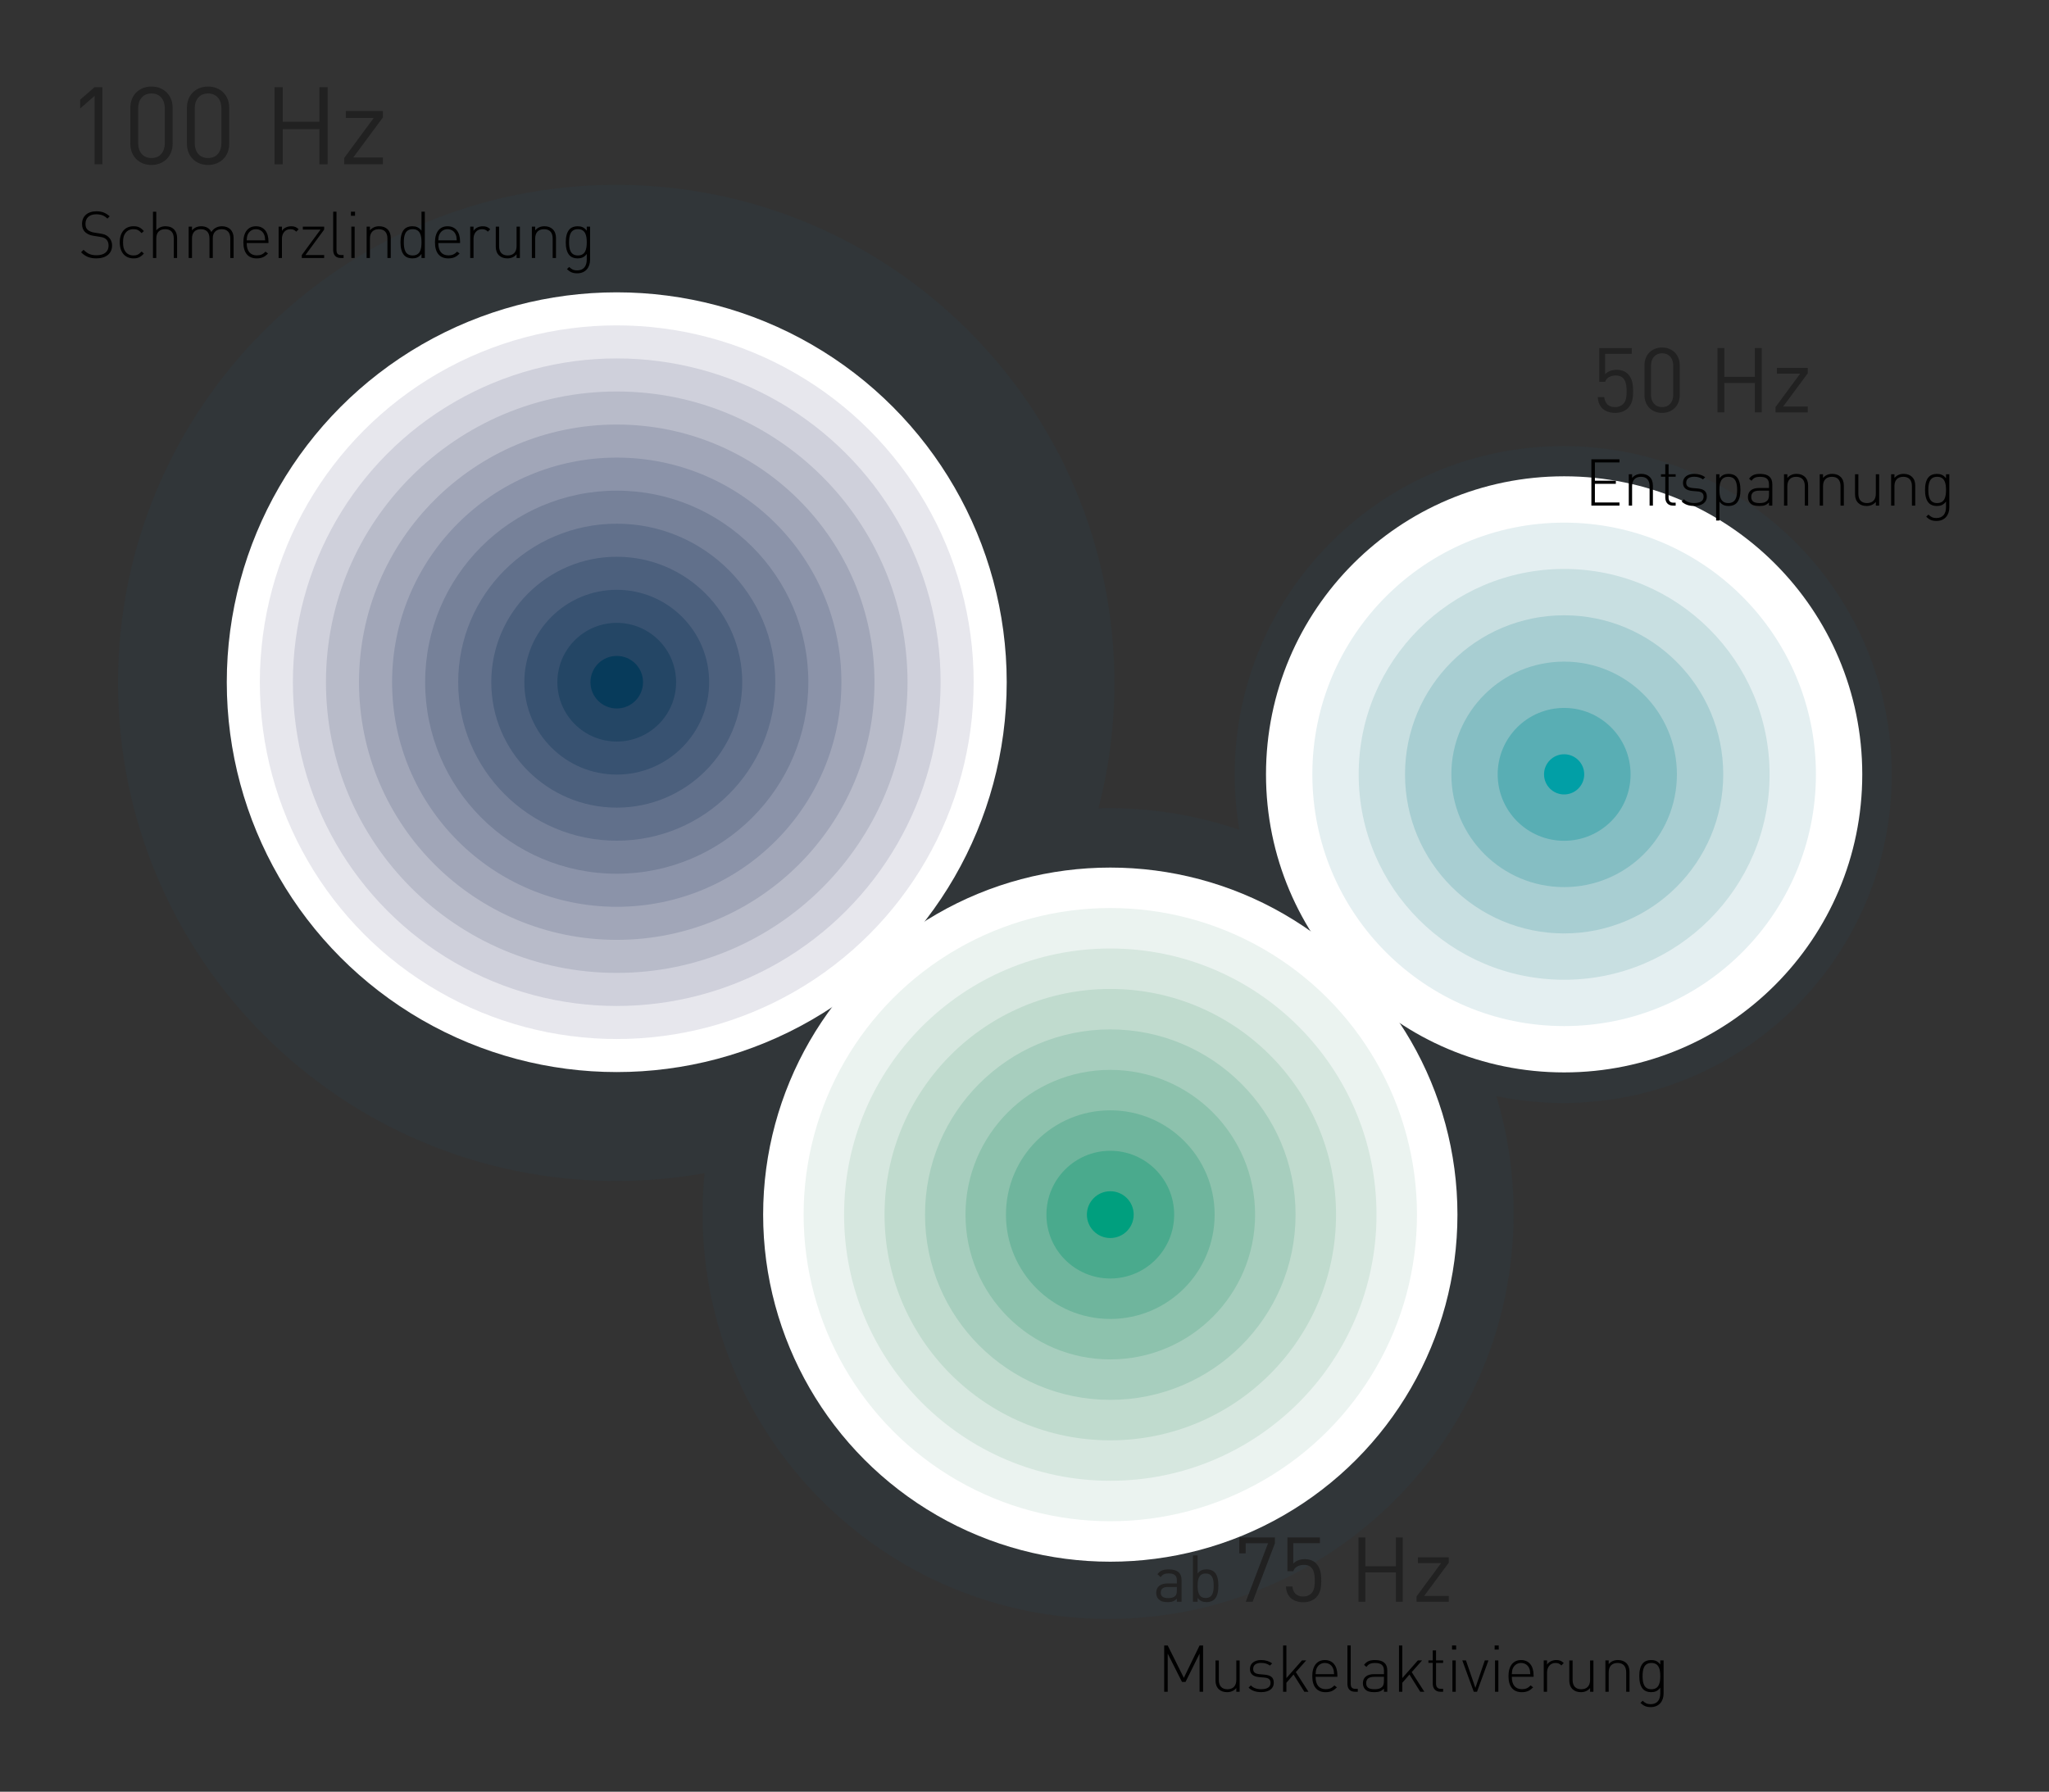 <svg xmlns="http://www.w3.org/2000/svg" xmlns:xlink="http://www.w3.org/1999/xlink" id="Ebene_1" x="0px" y="0px" viewBox="0 0 1234.76 1080" style="enable-background:new 0 0 1234.76 1080;" xml:space="preserve"><rect x="0" y="0" width="1234.76" height="1080" fill="#333333" stroke="none"/><style type="text/css">	.st0{opacity:0.05;fill:#0A69B3;}	.st1{fill:#FFFFFF;}	.st2{fill:#E7E7ED;}	.st3{fill:#CFD0DB;}	.st4{fill:#B8BBC9;}	.st5{fill:#A1A6B8;}	.st6{fill:#8B93A9;}	.st7{fill:#768199;}	.st8{fill:#61708B;}	.st9{fill:#4C607D;}	.st10{fill:#385271;}	.st11{fill:#244665;}	.st12{fill:#073B5B;}	.st13{fill:#E4EFF1;}	.st14{fill:#C8DFE1;}	.st15{fill:#A8CED2;}	.st16{fill:#85BEC3;}	.st17{fill:#59AEB4;}	.st18{fill:#019FA6;}	.st19{fill:#EBF3F0;}	.st20{fill:#D6E7DF;}	.st21{fill:#C0DBCE;}	.st22{fill:#A7CEBE;}	.st23{fill:#8DC2AD;}	.st24{fill:#6FB59D;}	.st25{fill:#4AAA8D;}	.st26{fill:#009F7E;}	.st27{fill:#212121;}</style><path class="st0" d="M942.02,268.89c-109.34,0-197.98,88.64-197.98,197.98c0,11.35,0.96,22.47,2.79,33.3 c-24.8-8.48-51.41-13.08-79.08-13.08c-1.93,0-3.85,0.03-5.76,0.07c6.25-24.13,9.58-49.43,9.58-75.52 c0-165.81-134.41-300.23-300.23-300.23S71.11,245.83,71.11,411.64c0,165.81,134.41,300.23,300.23,300.23 c18.16,0,35.95-1.61,53.22-4.7c-0.79,8-1.2,16.11-1.2,24.31c0,134.97,109.41,244.39,244.39,244.39s244.39-109.41,244.39-244.39 c0-24.59-3.64-48.34-10.39-70.72c13.01,2.69,26.48,4.1,40.28,4.1c109.34,0,197.98-88.64,197.98-197.98 C1140,357.53,1051.36,268.89,942.02,268.89z"></path><g>	<circle class="st1" cx="371.66" cy="411.21" r="235"></circle>	<circle class="st2" cx="371.66" cy="411.21" r="215.08"></circle>	<circle class="st3" cx="371.66" cy="411.21" r="195.16"></circle>	<circle class="st4" cx="371.66" cy="411.21" r="175.23"></circle>	<circle class="st5" cx="371.66" cy="411.21" r="155.31"></circle>	<circle class="st6" cx="371.66" cy="411.21" r="135.38"></circle>	<circle class="st7" cx="371.66" cy="411.21" r="115.46"></circle>	<circle class="st8" cx="371.66" cy="411.21" r="95.54"></circle>	<circle class="st9" cx="371.66" cy="411.21" r="75.61"></circle>	<circle class="st10" cx="371.66" cy="411.21" r="55.69"></circle>	<circle class="st11" cx="371.66" cy="411.21" r="35.77"></circle>	<circle class="st12" cx="371.66" cy="411.21" r="15.84"></circle></g><g>	<circle class="st1" cx="942.57" cy="466.76" r="179.66"></circle>	<circle class="st13" cx="942.57" cy="466.76" r="151.73"></circle>	<circle class="st14" cx="942.57" cy="466.76" r="123.81"></circle>	<circle class="st15" cx="942.57" cy="466.76" r="95.88"></circle>	<circle class="st16" cx="942.57" cy="466.76" r="67.96"></circle>	<circle class="st17" cx="942.57" cy="466.76" r="40.04"></circle>	<circle class="st18" cx="942.57" cy="466.76" r="12.11"></circle></g><g>	<circle class="st1" cx="669.08" cy="732.15" r="209.2"></circle>	<circle class="st19" cx="669.08" cy="732.15" r="184.81"></circle>	<circle class="st20" cx="669.08" cy="732.15" r="160.42"></circle>	<circle class="st21" cx="669.08" cy="732.15" r="136.04"></circle>	<circle class="st22" cx="669.08" cy="732.15" r="111.65"></circle>	<circle class="st23" cx="669.08" cy="732.15" r="87.26"></circle>	<circle class="st24" cx="669.08" cy="732.15" r="62.88"></circle>	<circle class="st25" cx="669.08" cy="732.15" r="38.49"></circle>	<circle class="st26" cx="669.08" cy="732.15" r="14.1"></circle></g><g>	<path class="st27" d="M57,57.78l-8.69,7.64v-5.36L57,52.55h4.7v46.51H57V57.78z"></path>	<path class="st27" d="M78.55,86.65V64.96c0-7.71,5.42-12.8,12.74-12.8c7.25,0,12.74,5.1,12.74,12.8v21.69  c0,7.71-5.49,12.8-12.74,12.8C83.97,99.45,78.55,94.36,78.55,86.65z M99.32,86.39V65.22c0-5.1-2.87-8.88-8.04-8.88  c-5.16,0-8.03,3.79-8.03,8.88v21.16c0,5.1,2.87,8.88,8.03,8.88C96.45,95.27,99.32,91.48,99.32,86.39z"></path>	<path class="st27" d="M112.65,86.65V64.96c0-7.71,5.42-12.8,12.74-12.8c7.25,0,12.74,5.1,12.74,12.8v21.69  c0,7.71-5.49,12.8-12.74,12.8C118.07,99.45,112.65,94.36,112.65,86.65z M133.42,86.39V65.22c0-5.1-2.87-8.88-8.03-8.88  s-8.03,3.79-8.03,8.88v21.16c0,5.1,2.87,8.88,8.03,8.88S133.42,91.48,133.42,86.39z"></path>	<path class="st27" d="M197.43,99.06h-4.96V77.83h-22.08v21.23h-4.96V52.55h4.96v20.84h22.08V52.55h4.96V99.06z"></path>	<path class="st27" d="M207.42,95.21l17.77-24.1H208.4v-4.18h22.34v3.85l-17.83,24.1h17.83v4.18h-23.32V95.21z"></path></g><g>	<path class="st27" d="M965.52,246.1c-1.69-1.74-2.5-3.97-2.72-6.75h3.92c0.49,3.86,2.5,6.04,6.59,6.04c1.9,0,3.65-0.65,4.79-1.8  c2.01-2.01,2.12-5.12,2.12-7.89c0-4.73-0.93-9.36-6.53-9.36c-3.38,0-5.66,1.52-6.42,3.81h-3.54V209.8h19.59v3.48h-16.05v12.3  c1.52-1.69,3.92-2.67,6.97-2.67c2.88,0,5.17,0.93,6.69,2.45c2.83,2.83,3.21,6.69,3.21,10.34c0,3.86-0.33,7.51-3.1,10.29  c-1.8,1.8-4.3,2.88-7.73,2.88C969.93,248.88,967.21,247.79,965.52,246.1z"></path>	<path class="st27" d="M991,238.21v-18.07c0-6.42,4.52-10.67,10.62-10.67c6.04,0,10.61,4.25,10.61,10.67v18.07  c0,6.42-4.57,10.67-10.61,10.67C995.51,248.88,991,244.63,991,238.21z M1008.31,237.99v-17.63c0-4.25-2.39-7.4-6.69-7.4  c-4.3,0-6.7,3.16-6.7,7.4v17.63c0,4.25,2.39,7.4,6.7,7.4C1005.91,245.4,1008.31,242.24,1008.31,237.99z"></path>	<path class="st27" d="M1061.65,248.55h-4.14v-17.69h-18.4v17.69h-4.14V209.8h4.14v17.36h18.4V209.8h4.14V248.55z"></path>	<path class="st27" d="M1069.98,245.34l14.8-20.08h-13.99v-3.48h18.61v3.21l-14.86,20.08h14.86v3.48h-19.43V245.34z"></path></g><g>	<path class="st27" d="M712.03,952.39v13.09h-2.82v-1.84c-1.53,1.53-2.98,2.08-5.56,2.08c-2.66,0-4.11-0.47-5.45-1.76  c-0.98-0.94-1.45-2.39-1.45-3.92c0-3.41,2.39-5.56,6.7-5.56h5.76v-1.84c0-2.78-1.37-4.23-4.94-4.23c-2.43,0-3.68,0.63-4.86,2.23  l-1.92-1.76c1.68-2.23,3.64-2.9,6.82-2.9C709.52,945.96,712.03,948.24,712.03,952.39z M703.84,956.58c-2.9,0-4.35,1.14-4.35,3.41  c0,2.23,1.37,3.29,4.47,3.29c1.61,0,3.02-0.16,4.27-1.29c0.67-0.63,0.98-1.72,0.98-3.33v-2.08H703.84z"></path>	<path class="st27" d="M721.71,948.43c1.61-2,3.33-2.47,5.45-2.47c2,0,3.68,0.67,4.7,1.68c1.92,1.92,2.35,5.09,2.35,8.19  s-0.43,6.23-2.35,8.19c-1.02,1.02-2.7,1.69-4.7,1.69c-2.16,0-3.84-0.51-5.45-2.55v2.31h-2.82v-27.9h2.82V948.43z M721.71,955.84  c0,3.76,0.63,7.37,4.86,7.37c4.19,0,4.82-3.61,4.82-7.37s-0.63-7.37-4.82-7.37C722.34,948.47,721.71,952.08,721.71,955.84z"></path>	<path class="st27" d="M764.16,930.21h-13.5v6.1h-3.86v-9.58h21.5v3.48l-13.44,35.27h-4.14L764.16,930.21z"></path>	<path class="st27" d="M777.6,963.03c-1.69-1.74-2.5-3.97-2.72-6.75h3.92c0.49,3.86,2.5,6.04,6.59,6.04c1.91,0,3.65-0.65,4.79-1.8  c2.01-2.01,2.12-5.12,2.12-7.89c0-4.74-0.92-9.36-6.53-9.36c-3.37,0-5.66,1.52-6.42,3.81h-3.54v-20.36h19.59v3.48h-16.06v12.3  c1.52-1.69,3.92-2.67,6.97-2.67c2.88,0,5.17,0.93,6.7,2.45c2.83,2.83,3.21,6.69,3.21,10.34c0,3.86-0.33,7.51-3.1,10.29  c-1.79,1.8-4.3,2.88-7.73,2.88C782.01,965.8,779.29,964.72,777.6,963.03z"></path>	<path class="st27" d="M845.31,965.48h-4.13v-17.69h-18.4v17.69h-4.13v-38.75h4.13v17.36h18.4v-17.36h4.13V965.48z"></path>	<path class="st27" d="M853.64,962.27l14.8-20.08h-13.99v-3.48h18.62v3.21l-14.86,20.08h14.86v3.48h-19.43V962.27z"></path></g><g>	<path d="M66.12,130.39l-1.37,1.37c-1.65-1.57-3.49-2.59-6.78-2.59c-4.08,0-6.46,2.19-6.46,5.76c0,1.61,0.43,2.86,1.41,3.68  c0.98,0.82,2.43,1.37,4,1.61l3.25,0.51c2.59,0.39,3.68,0.82,4.98,1.92c1.49,1.29,2.39,3.1,2.39,5.37c0,4.7-3.57,7.72-9.4,7.72  c-4.11,0-6.74-1.14-9.29-3.68l1.49-1.49c2.51,2.51,4.58,3.29,7.92,3.29c4.43,0,7.17-2.12,7.17-5.76c0-1.69-0.47-3.02-1.53-3.92  c-0.98-0.86-1.8-1.14-4.04-1.49l-3.25-0.51c-2.12-0.31-3.76-0.94-4.98-2c-1.45-1.21-2.2-2.94-2.2-5.17c0-4.66,3.29-7.64,8.66-7.64  C61.54,127.37,63.73,128.31,66.12,130.39z"></path>	<path d="M86.7,139.28l-1.37,1.25c-1.61-1.8-2.86-2.39-4.86-2.39c-2.16,0-3.88,0.82-5.02,2.51c-0.94,1.37-1.29,2.86-1.29,5.41  s0.35,4.04,1.29,5.41c1.14,1.69,2.86,2.51,5.02,2.51c2,0,3.25-0.63,4.86-2.39l1.37,1.25c-2,2.23-3.64,2.9-6.23,2.9  c-5.17,0-8.31-3.68-8.31-9.68s3.13-9.68,8.31-9.68C83.05,136.38,84.7,137.05,86.7,139.28z"></path>	<path d="M94.18,138.85c1.41-1.65,3.25-2.47,5.56-2.47c2.31,0,4.15,0.74,5.37,2.16c1.06,1.21,1.61,2.86,1.61,4.9v12.07h-2v-11.72  c0-3.64-1.8-5.64-5.21-5.64s-5.33,2-5.33,5.64v11.72h-2v-27.9h2V138.85z"></path>	<path d="M138.78,138.19c1.29,1.25,2,3.02,2,5.25v12.07h-2v-11.72c0-3.64-1.8-5.64-5.21-5.64c-3.29,0-5.33,2.04-5.33,5.29v12.07h-2  v-11.72c0-3.64-1.8-5.64-5.21-5.64c-3.41,0-5.33,2.04-5.33,5.64v11.72h-2v-18.89h2v2.23c1.41-1.65,3.29-2.47,5.6-2.47  c2.82,0,4.94,1.21,6.07,3.45c1.41-2.23,3.61-3.45,6.43-3.45C135.88,136.38,137.57,137.05,138.78,138.19z"></path>	<path d="M161.79,145.59v0.9h-13.13c0,4.82,2.12,7.45,6.15,7.45c2.23,0,3.61-0.67,5.21-2.27l1.49,1.18c-1.92,1.92-3.68,2.9-6.82,2.9  c-5.21,0-8.03-3.37-8.03-9.68c0-6.11,2.82-9.68,7.56-9.68C158.97,136.38,161.79,139.79,161.79,145.59z M149.33,141.32  c-0.51,1.14-0.55,1.76-0.67,3.57h11.13c-0.12-1.8-0.16-2.43-0.67-3.57c-0.82-2-2.7-3.17-4.9-3.17  C152.03,138.15,150.23,139.36,149.33,141.32z"></path>	<path d="M179.97,138.19l-1.45,1.45c-1.14-1.14-2-1.49-3.57-1.49c-3.25,0-5.05,2.7-5.05,5.72v11.64h-2v-18.89h2v2.51  c1.1-1.76,3.29-2.74,5.53-2.74C177.27,136.38,178.6,136.81,179.97,138.19z"></path>	<path d="M195.34,138.38l-11.29,15.36h11.29v1.76h-13.48v-1.76l11.29-15.36h-10.66v-1.76h12.85V138.38z"></path>	<path d="M202.78,150.57c0,2.16,0.67,3.17,2.9,3.17h1.37v1.76h-1.72c-3.1,0-4.55-1.92-4.55-4.9v-23h2V150.57z"></path>	<path d="M213.95,130.07h-2.47v-2.47h2.47V130.07z M213.72,155.5h-2v-18.89h2V155.5z"></path>	<path d="M233.51,138.19c1.29,1.25,1.96,3.02,1.96,5.25v12.07h-2v-11.72c0-3.64-1.8-5.64-5.21-5.64c-3.41,0-5.33,2.04-5.33,5.64  v11.72h-2v-18.89h2v2.23c1.41-1.65,3.25-2.47,5.56-2.47C230.57,136.38,232.25,136.97,233.51,138.19z"></path>	<path d="M256,155.5h-2v-2.43c-1.69,2.19-3.45,2.67-5.6,2.67c-2,0-3.64-0.67-4.62-1.65c-1.92-1.92-2.43-5.05-2.43-8.03  s0.51-6.11,2.43-8.03c0.98-0.98,2.63-1.65,4.62-1.65c2.15,0,3.92,0.47,5.6,2.66v-11.44h2V155.5z M243.35,146.06  c0,3.92,0.71,7.92,5.33,7.92c4.62,0,5.33-4,5.33-7.92s-0.71-7.92-5.33-7.92C244.05,138.15,243.35,142.14,243.35,146.06z"></path>	<path d="M277.25,145.59v0.9h-13.13c0,4.82,2.12,7.45,6.15,7.45c2.23,0,3.6-0.67,5.21-2.27l1.49,1.18c-1.92,1.92-3.68,2.9-6.82,2.9  c-5.21,0-8.03-3.37-8.03-9.68c0-6.11,2.82-9.68,7.56-9.68C274.42,136.38,277.25,139.79,277.25,145.59z M264.78,141.32  c-0.51,1.14-0.55,1.76-0.67,3.57h11.13c-0.12-1.8-0.16-2.43-0.67-3.57c-0.82-2-2.7-3.17-4.9-3.17  C267.49,138.15,265.68,139.36,264.78,141.32z"></path>	<path d="M295.43,138.19l-1.45,1.45c-1.14-1.14-2-1.49-3.57-1.49c-3.25,0-5.05,2.7-5.05,5.72v11.64h-2v-18.89h2v2.51  c1.1-1.76,3.29-2.74,5.53-2.74C292.73,136.38,294.06,136.81,295.43,138.19z"></path>	<path d="M313.3,155.5h-2v-2.23c-1.41,1.65-3.25,2.47-5.56,2.47c-2.08,0-3.76-0.59-5.02-1.8c-1.29-1.25-1.96-3.02-1.96-5.25v-12.07  h2v11.72c0,3.64,1.8,5.64,5.21,5.64c3.41,0,5.33-2.04,5.33-5.64v-11.72h2V155.5z"></path>	<path d="M333.09,138.19c1.29,1.25,1.96,3.02,1.96,5.25v12.07h-2v-11.72c0-3.64-1.8-5.64-5.21-5.64s-5.33,2.04-5.33,5.64v11.72h-2  v-18.89h2v2.23c1.41-1.65,3.25-2.47,5.56-2.47C330.15,136.38,331.84,136.97,333.09,138.19z"></path>	<path d="M353.59,139.05v-2.43h2v19.94c0,4.74-2.82,8.19-7.72,8.19c-2.82,0-4.27-0.74-6.23-2.51l1.33-1.33  c1.49,1.37,2.51,2.08,4.9,2.08c3.96,0,5.72-2.78,5.72-6.54v-3.37c-1.68,2.19-3.45,2.67-5.6,2.67c-2,0-3.64-0.67-4.62-1.65  c-1.92-1.92-2.43-5.05-2.43-8.03s0.51-6.11,2.43-8.03c0.98-0.98,2.62-1.65,4.62-1.65C350.14,136.38,351.91,136.85,353.59,139.05z   M342.93,146.06c0,3.92,0.71,7.92,5.33,7.92s5.33-4,5.33-7.92s-0.71-7.92-5.33-7.92S342.93,142.14,342.93,146.06z"></path></g><g>	<path d="M975.92,278.74h-14.81v11.01h12.62v1.88h-12.62v11.25h14.81v1.88h-16.93v-27.9h16.93V278.74z"></path>	<path d="M994.11,287.44c1.29,1.25,1.96,3.02,1.96,5.25v12.07h-2v-11.72c0-3.64-1.8-5.64-5.21-5.64s-5.33,2.04-5.33,5.64v11.72h-2  v-18.89h2v2.23c1.41-1.65,3.25-2.47,5.56-2.47C991.17,285.64,992.85,286.23,994.11,287.44z"></path>	<path d="M1005.51,285.88h4.27v1.49h-4.27v12.5c0,2,0.9,3.13,2.9,3.13h1.37v1.76h-1.72c-2.98,0-4.54-2.08-4.54-4.94v-12.46h-2.59  v-1.49h2.59v-6.03h2V285.88z"></path>	<path d="M1027.58,287.64l-1.33,1.33c-1.45-1.06-3.21-1.61-5.29-1.61c-3.13,0-4.82,1.29-4.82,3.64c0,2,1.18,2.9,3.84,3.17l3.06,0.27  c3.13,0.31,5.53,1.25,5.53,4.94c0,3.45-2.9,5.6-7.56,5.6c-3.29,0-5.72-0.86-7.64-2.7l1.37-1.37c1.45,1.53,3.53,2.31,6.19,2.31  c3.72,0,5.68-1.29,5.68-3.84c0-2-1.1-2.94-3.61-3.17l-3.13-0.27c-3.8-0.31-5.68-1.96-5.68-4.94c0-3.29,2.66-5.37,6.78-5.37  C1023.58,285.64,1025.89,286.39,1027.58,287.64z"></path>	<path d="M1046.39,287.29c1.92,1.92,2.43,5.06,2.43,8.03s-0.51,6.11-2.43,8.03c-0.98,0.98-2.62,1.65-4.62,1.65  c-2.16,0-3.92-0.47-5.6-2.67v11.44h-2v-27.9h2v2.43c1.69-2.19,3.45-2.66,5.6-2.66C1043.76,285.64,1045.41,286.31,1046.39,287.29z   M1036.16,295.32c0,3.92,0.71,7.92,5.33,7.92c4.62,0,5.33-4,5.33-7.92s-0.71-7.92-5.33-7.92  C1036.87,287.4,1036.16,291.4,1036.16,295.32z"></path>	<path d="M1068.02,291.83v12.93h-2v-1.88c-1.61,1.61-3.09,2.12-5.76,2.12c-2.82,0-4.35-0.47-5.56-1.72c-0.9-0.9-1.37-2.27-1.37-3.68  c0-3.45,2.47-5.45,6.58-5.45h6.11v-2.12c0-3.02-1.45-4.62-5.33-4.62c-2.66,0-4,0.67-5.21,2.39l-1.45-1.25  c1.61-2.23,3.57-2.9,6.66-2.9C1065.71,285.64,1068.02,287.87,1068.02,291.83z M1060.15,295.75c-3.21,0-4.82,1.25-4.82,3.8  c0,2.51,1.49,3.68,4.94,3.68c1.72,0,3.33-0.16,4.7-1.45c0.71-0.67,1.06-1.88,1.06-3.6v-2.43H1060.15z"></path>	<path d="M1087.66,287.44c1.29,1.25,1.96,3.02,1.96,5.25v12.07h-2v-11.72c0-3.64-1.8-5.64-5.21-5.64c-3.41,0-5.33,2.04-5.33,5.64  v11.72h-2v-18.89h2v2.23c1.41-1.65,3.25-2.47,5.56-2.47C1084.72,285.64,1086.4,286.23,1087.66,287.44z"></path>	<path d="M1109.17,287.44c1.29,1.25,1.96,3.02,1.96,5.25v12.07h-2v-11.72c0-3.64-1.8-5.64-5.21-5.64c-3.41,0-5.33,2.04-5.33,5.64  v11.72h-2v-18.89h2v2.23c1.41-1.65,3.25-2.47,5.56-2.47C1106.23,285.64,1107.92,286.23,1109.17,287.44z"></path>	<path d="M1132.41,304.76h-2v-2.23c-1.41,1.65-3.25,2.47-5.56,2.47c-2.08,0-3.76-0.59-5.02-1.8c-1.29-1.25-1.96-3.02-1.96-5.25  v-12.07h2v11.72c0,3.64,1.8,5.64,5.21,5.64c3.41,0,5.33-2.04,5.33-5.64v-11.72h2V304.76z"></path>	<path d="M1152.2,287.44c1.29,1.25,1.96,3.02,1.96,5.25v12.07h-2v-11.72c0-3.64-1.8-5.64-5.21-5.64s-5.33,2.04-5.33,5.64v11.72h-2  v-18.89h2v2.23c1.41-1.65,3.25-2.47,5.56-2.47C1149.27,285.64,1150.95,286.23,1152.2,287.44z"></path>	<path d="M1172.7,288.31v-2.43h2v19.94c0,4.74-2.82,8.19-7.72,8.19c-2.82,0-4.27-0.74-6.23-2.51l1.33-1.33  c1.49,1.37,2.51,2.08,4.9,2.08c3.96,0,5.72-2.78,5.72-6.54v-3.37c-1.68,2.19-3.45,2.67-5.6,2.67c-2,0-3.64-0.67-4.62-1.65  c-1.92-1.92-2.43-5.05-2.43-8.03s0.51-6.11,2.43-8.03c0.98-0.98,2.62-1.65,4.62-1.65C1169.26,285.64,1171.02,286.11,1172.7,288.31z   M1162.04,295.32c0,3.92,0.71,7.92,5.33,7.92c4.62,0,5.33-4,5.33-7.92s-0.71-7.92-5.33-7.92  C1162.75,287.4,1162.04,291.4,1162.04,295.32z"></path></g><g>	<path d="M725,1019.75h-2.12v-23l-8.46,17.08h-2.12l-8.62-17.08v23h-2.12v-27.9h2.12l9.72,19.51l9.48-19.51H725V1019.75z"></path>	<path d="M747.02,1019.75h-2v-2.23c-1.41,1.65-3.25,2.47-5.56,2.47c-2.08,0-3.76-0.59-5.02-1.8c-1.29-1.25-1.96-3.02-1.96-5.25  v-12.07h2v11.72c0,3.64,1.8,5.64,5.21,5.64c3.41,0,5.33-2.04,5.33-5.64v-11.72h2V1019.75z"></path>	<path d="M766.62,1002.63l-1.33,1.33c-1.45-1.06-3.21-1.61-5.29-1.61c-3.13,0-4.82,1.29-4.82,3.64c0,2,1.18,2.9,3.84,3.17l3.06,0.27  c3.13,0.31,5.53,1.25,5.53,4.94c0,3.45-2.9,5.6-7.56,5.6c-3.29,0-5.72-0.86-7.64-2.7l1.37-1.37c1.45,1.53,3.53,2.31,6.19,2.31  c3.72,0,5.68-1.29,5.68-3.84c0-2-1.1-2.94-3.6-3.17l-3.13-0.27c-3.8-0.31-5.68-1.96-5.68-4.94c0-3.29,2.66-5.37,6.78-5.37  C762.62,1000.63,764.93,1001.37,766.62,1002.63z"></path>	<path d="M775.2,1011.52l9.37-10.66h2.55l-6.23,7.05l7.6,11.83h-2.47l-6.51-10.38l-4.31,4.98v5.41h-2v-27.9h2V1011.52z"></path>	<path d="M805.93,1009.84v0.9H792.8c0,4.82,2.12,7.45,6.15,7.45c2.23,0,3.61-0.67,5.21-2.27l1.49,1.18c-1.92,1.92-3.68,2.9-6.82,2.9  c-5.21,0-8.03-3.37-8.03-9.68c0-6.11,2.82-9.68,7.56-9.68C803.11,1000.63,805.93,1004.04,805.93,1009.84z M793.47,1005.56  c-0.51,1.14-0.55,1.76-0.67,3.57h11.13c-0.12-1.8-0.16-2.43-0.67-3.57c-0.82-2-2.7-3.17-4.9-3.17  C796.17,1002.39,794.37,1003.6,793.47,1005.56z"></path>	<path d="M813.96,1014.81c0,2.16,0.67,3.17,2.9,3.17h1.37v1.76h-1.72c-3.1,0-4.54-1.92-4.54-4.9v-23h2V1014.81z"></path>	<path d="M835.99,1006.82v12.93h-2v-1.88c-1.61,1.61-3.09,2.12-5.76,2.12c-2.82,0-4.35-0.47-5.56-1.72c-0.9-0.9-1.37-2.27-1.37-3.68  c0-3.45,2.47-5.45,6.58-5.45h6.11v-2.12c0-3.02-1.45-4.62-5.33-4.62c-2.66,0-4,0.67-5.21,2.39l-1.45-1.25  c1.61-2.23,3.57-2.9,6.66-2.9C833.68,1000.63,835.99,1002.86,835.99,1006.82z M828.11,1010.74c-3.21,0-4.82,1.25-4.82,3.8  c0,2.51,1.49,3.68,4.94,3.68c1.72,0,3.33-0.16,4.7-1.45c0.71-0.67,1.06-1.88,1.06-3.6v-2.43H828.11z"></path>	<path d="M845.04,1011.52l9.37-10.66h2.55l-6.23,7.05l7.6,11.83h-2.47l-6.5-10.38l-4.31,4.98v5.41h-2v-27.9h2V1011.52z"></path>	<path d="M865.38,1000.86h4.27v1.49h-4.27v12.5c0,2,0.9,3.13,2.9,3.13h1.37v1.76h-1.72c-2.98,0-4.54-2.08-4.54-4.94v-12.46h-2.59  v-1.49h2.59v-6.04h2V1000.86z"></path>	<path d="M877.49,994.32h-2.47v-2.47h2.47V994.32z M877.26,1019.75h-2v-18.89h2V1019.75z"></path>	<path d="M890.07,1019.75h-1.96l-6.9-18.89h2.2l5.68,16.54l5.68-16.54h2.19L890.07,1019.75z"></path>	<path d="M903.16,994.32h-2.47v-2.47h2.47V994.32z M902.93,1019.75h-2v-18.89h2V1019.75z"></path>	<path d="M924.17,1009.84v0.9h-13.13c0,4.82,2.12,7.45,6.15,7.45c2.23,0,3.61-0.67,5.21-2.27l1.49,1.18  c-1.92,1.92-3.68,2.9-6.82,2.9c-5.21,0-8.03-3.37-8.03-9.68c0-6.11,2.82-9.68,7.56-9.68  C921.35,1000.63,924.17,1004.04,924.17,1009.84z M911.71,1005.56c-0.51,1.14-0.55,1.76-0.67,3.57h11.13  c-0.12-1.8-0.16-2.43-0.67-3.57c-0.82-2-2.7-3.17-4.9-3.17C914.41,1002.39,912.61,1003.6,911.71,1005.56z"></path>	<path d="M942.35,1002.43l-1.45,1.45c-1.14-1.14-2-1.49-3.57-1.49c-3.25,0-5.05,2.7-5.05,5.72v11.64h-2v-18.89h2v2.51  c1.1-1.76,3.29-2.74,5.53-2.74C939.65,1000.63,940.98,1001.06,942.35,1002.43z"></path>	<path d="M960.22,1019.75h-2v-2.23c-1.41,1.65-3.25,2.47-5.56,2.47c-2.08,0-3.76-0.59-5.02-1.8c-1.29-1.25-1.96-3.02-1.96-5.25  v-12.07h2v11.72c0,3.64,1.8,5.64,5.21,5.64c3.41,0,5.33-2.04,5.33-5.64v-11.72h2V1019.75z"></path>	<path d="M980.01,1002.43c1.29,1.25,1.96,3.02,1.96,5.25v12.07h-2v-11.72c0-3.64-1.8-5.64-5.21-5.64s-5.33,2.04-5.33,5.64v11.72h-2  v-18.89h2v2.23c1.41-1.65,3.25-2.47,5.56-2.47C977.08,1000.63,978.76,1001.22,980.01,1002.43z"></path>	<path d="M1000.51,1003.29v-2.43h2v19.94c0,4.74-2.82,8.19-7.72,8.19c-2.82,0-4.27-0.75-6.23-2.51l1.33-1.33  c1.49,1.37,2.51,2.08,4.9,2.08c3.96,0,5.72-2.78,5.72-6.54v-3.37c-1.69,2.19-3.45,2.67-5.6,2.67c-2,0-3.64-0.67-4.62-1.65  c-1.92-1.92-2.43-5.06-2.43-8.03c0-2.98,0.51-6.11,2.43-8.03c0.98-0.98,2.63-1.65,4.62-1.65  C997.06,1000.63,998.83,1001.1,1000.51,1003.29z M989.85,1010.31c0,3.92,0.71,7.92,5.33,7.92c4.62,0,5.33-4,5.33-7.92  c0-3.92-0.71-7.92-5.33-7.92C990.56,1002.39,989.85,1006.39,989.85,1010.31z"></path></g></svg>
